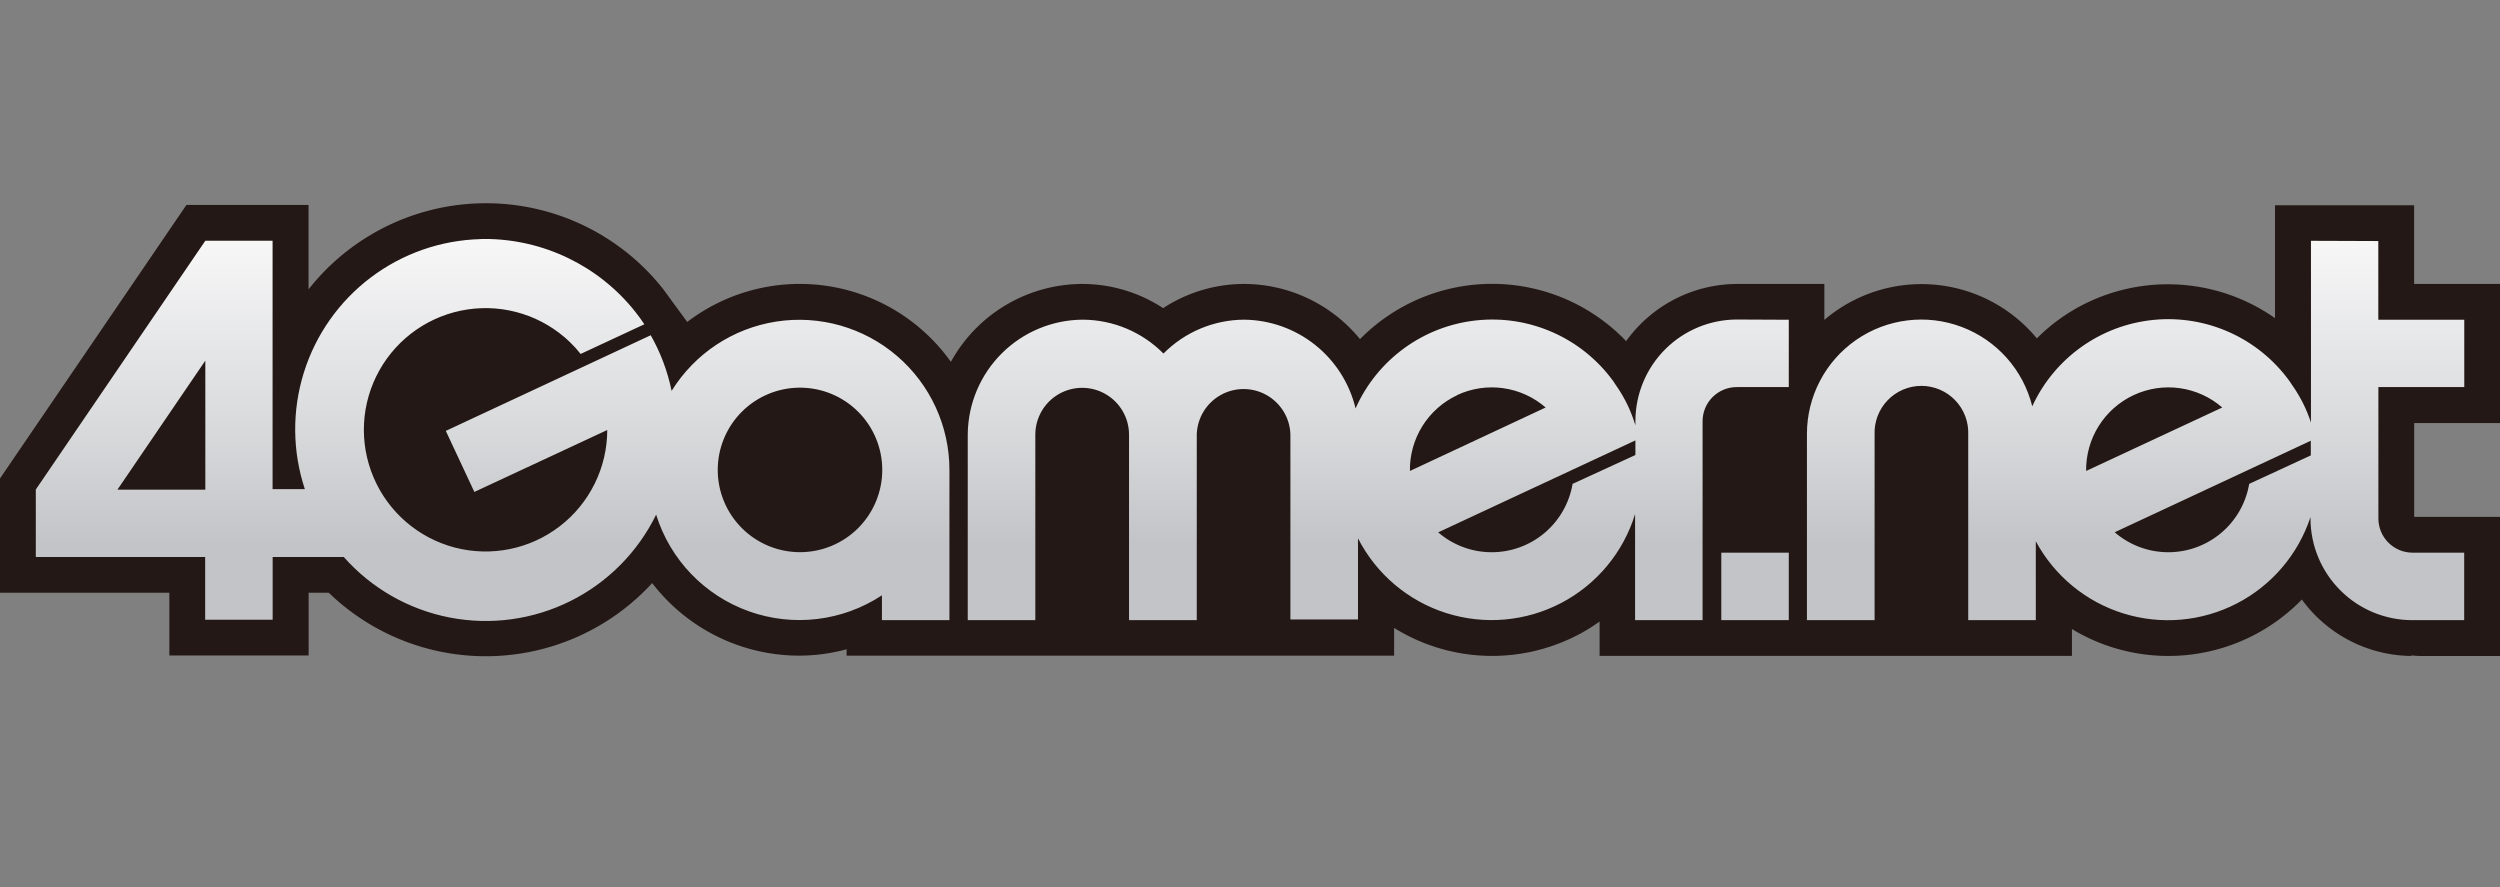 <?xml version="1.0" encoding="UTF-8"?> <svg xmlns="http://www.w3.org/2000/svg" xmlns:xlink="http://www.w3.org/1999/xlink" width="310" height="110" viewBox="0 0 310 110"><rect x="0" y="0" width="310" height="110" fill="#808080" stroke="none"/><defs><style>.a{fill:none;}.b{clip-path:url(#a);}.c{fill:#231815;}.d{clip-path:url(#b);}.e{fill:url(#c);}</style><clipPath id="a"><rect class="a" y="24.99" width="310" height="60.01"></rect></clipPath><clipPath id="b"><path class="a" d="M213.44,76.9h8.37V68.53h-8.37ZM178.36,66l7.91-3.69h0l16.52-7.7v1.81L195,60a10.17,10.17,0,0,1-16.68,6m2.34-17a10.18,10.18,0,0,1,11,1.53L174.83,58.4A10.2,10.2,0,0,1,180.7,49m34.64-9.38h0a12.61,12.61,0,0,0-12.55,12.57v.54a20,20,0,0,0-.9-2.36,17.48,17.48,0,0,0-1.51-2.6h0v0c-.12-.18-.23-.36-.36-.54l0,0a18.55,18.55,0,0,0-31.93,3.41,14.36,14.36,0,0,0-13.82-11,14.18,14.18,0,0,0-10,4.2,14.16,14.16,0,0,0-10-4.2A14.34,14.34,0,0,0,120,53.84V76.9h8.38v-23h0a5.81,5.81,0,0,1,11.62,0v0h0V76.9h8.4V53.81a5.81,5.81,0,0,1,11.61,0h0v23h8.38V66.75a18.61,18.61,0,0,0,34.36-3V76.9h8.37V52.25h0A4.23,4.23,0,0,1,215.38,48h6.43V39.65ZM262.22,66l7.91-3.69h0l16.41-7.66v1.82L278.9,60a10.17,10.17,0,0,1-16.68,6m2.34-17a10.18,10.18,0,0,1,11,1.53L258.68,58.4A10.22,10.22,0,0,1,264.56,49m22-19.14V52.4a17.21,17.21,0,0,0-2.3-4.6h0v0c-.12-.18-.23-.36-.36-.54l0,0A18.56,18.56,0,0,0,252,50.38a14.18,14.18,0,0,0-27.94,3.46h0V76.9h8.39v-23h0a5.81,5.81,0,1,1,11.61,0h0v23h8.38V67.12a18.61,18.61,0,0,0,34.06-3v.23A12.63,12.63,0,0,0,299.09,76.9h6.47V68.53h-6.43a4.24,4.24,0,0,1-4.21-4.22h0V48h10.65V39.65H294.91V29.89ZM89,58.27a10.2,10.2,0,1,1,10.2,10.2A10.2,10.2,0,0,1,89,58.27M25.46,44.72v16H14.56ZM59.61,29.65h0a23.59,23.59,0,0,0-21.81,31h-4V29.85H25.46L4.44,60.7v8.37h21v7.78h8.37V69.07h8.82a23.51,23.51,0,0,0,38.73-5.25,18.61,18.61,0,0,0,28,10V76.9h8.37V58.28h0a18.62,18.62,0,0,0-34.45-9.81,23.55,23.55,0,0,0-2.59-6.9L55.28,53.43,58.82,61,75.3,53.32a15.09,15.09,0,1,1-4.64-10.91h0A14.73,14.73,0,0,1,72,43.89l7.9-3.68c-.36-.56-.75-1.07-1.15-1.58h0a23.86,23.86,0,0,0-18.59-9h-.58"></path></clipPath><linearGradient id="c" x1="-2003.15" y1="503.92" x2="-1999.07" y2="503.92" gradientTransform="matrix(0, 11.59, 11.59, 0, -5683.07, 23236.67)" gradientUnits="userSpaceOnUse"><stop offset="0" stop-color="#fff"></stop><stop offset="0.26" stop-color="#f4f4f5"></stop><stop offset="0.72" stop-color="#d7d8da"></stop><stop offset="1" stop-color="#c2c4c7"></stop></linearGradient></defs><g class="b"><path class="c" d="M310,35.21H299.35V25.45H282.1v14a23.12,23.12,0,0,0-23-2.06,22.69,22.69,0,0,0-6.53,4.57,18.56,18.56,0,0,0-26.35-2.29V35.21H215.34v4.54l0-4.54a17,17,0,0,0-13.7,7.09,23,23,0,0,0-33-.25,18.61,18.61,0,0,0-14.41-6.84,18.36,18.36,0,0,0-10,3,18.33,18.33,0,0,0-10-3,18.66,18.66,0,0,0-16.32,9.66,23,23,0,0,0-32.69-4.95l-1.59-2.16-1.37-1.88a28,28,0,0,0-44,0V25.41H23.12l-1.33,1.95L0,59.33V73.5H21v7.78H38.27V73.5h2.5a28,28,0,0,0,40.1-1.2,23,23,0,0,0,18.3,9,22.67,22.67,0,0,0,5.81-.79v.79h21.73v0h37.72v0h8.44V77.86a23,23,0,0,0,21.89,1.31,22.05,22.05,0,0,0,3.59-2.1v4.26h17.11v0h37.71v0h3.75V78a23.08,23.08,0,0,0,28.51-3.66,17,17,0,0,0,13.64,7l-.09-.08a9.67,9.67,0,0,0,1.12.08H310V64.09H299.36c0-.27,0-7,0-11.63H310Z"></path></g><g class="d"><rect class="e" x="4.44" y="29.64" width="301.13" height="49.76"></rect></g></svg> 